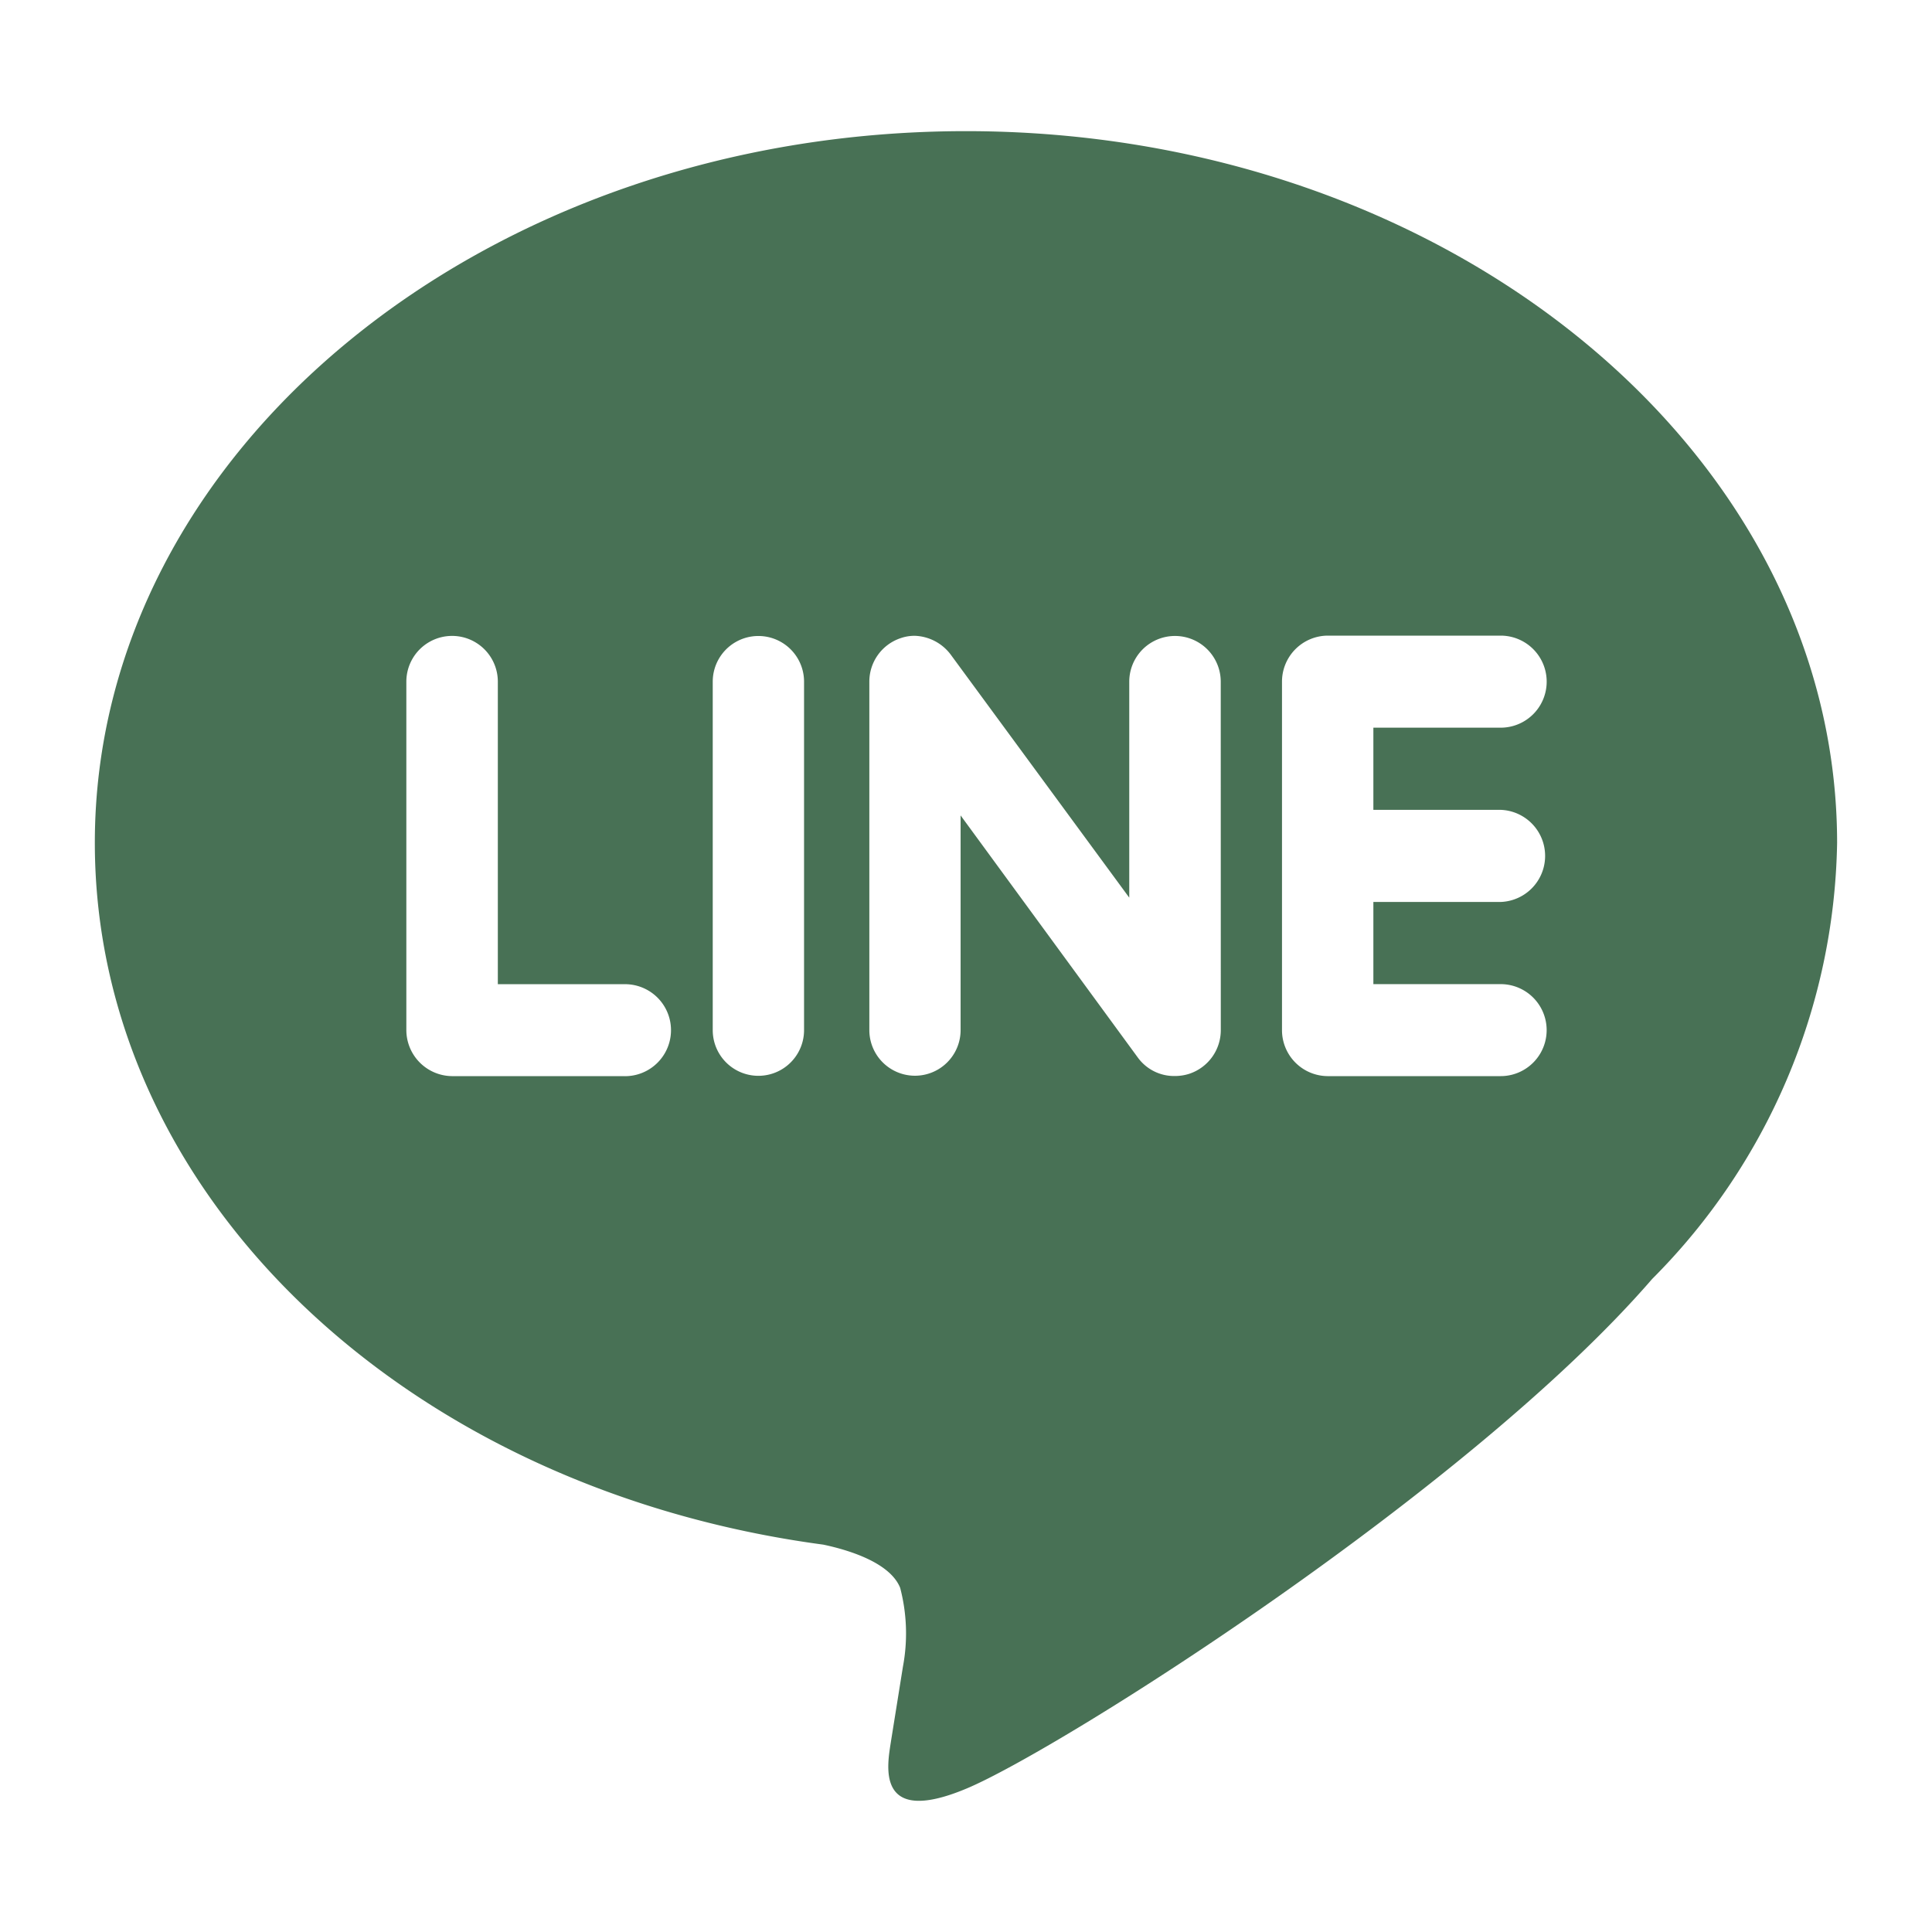 <svg xmlns="http://www.w3.org/2000/svg" xmlns:xlink="http://www.w3.org/1999/xlink" width="34" height="34" viewBox="0 0 34 34">
  <defs>
    <clipPath id="clip-path">
      <rect id="Rectangle_55" data-name="Rectangle 55" width="34" height="34" transform="translate(0 0)" fill="#487155" stroke="#707070" stroke-width="1"/>
    </clipPath>
  </defs>
  <g id="Mask_Group_29" data-name="Mask Group 29" transform="translate(0 0)" clip-path="url(#clip-path)">
    <path id="line" d="M15.331.5C6.88.5,0,6.119,0,13.024,0,19.209,5.455,24.39,12.82,25.375c.5.106,1.179.332,1.352.759a3.161,3.161,0,0,1,.049,1.389l-.21,1.311c-.057.387-.307,1.524,1.34.829S24.187,24.42,27.406,20.7a11.116,11.116,0,0,0,3.255-7.672C30.661,6.119,23.782.5,15.331.5Zm-6,16.63H6.282a.812.812,0,0,1-.8-.809V10.188a.8.8,0,1,1,1.61,0v5.324H9.33a.809.809,0,0,1,0,1.619Zm3.15-.809a.8.8,0,1,1-1.607,0V10.188a.8.8,0,1,1,1.607,0Zm7.334,0a.809.809,0,0,1-.552.767.825.825,0,0,1-.254.04.789.789,0,0,1-.652-.322l-3.121-4.264V16.32a.8.8,0,1,1-1.606,0V10.188a.806.806,0,0,1,.549-.765.743.743,0,0,1,.248-.042.825.825,0,0,1,.632.327l3.145,4.281v-3.8a.8.8,0,1,1,1.61,0Zm4.925-3.877a.811.811,0,0,1,0,1.621H22.5v1.446H24.74a.809.809,0,0,1,0,1.619H21.692a.809.809,0,0,1-.8-.809V10.188a.81.81,0,0,1,.8-.81h3.048a.81.81,0,0,1,0,1.62H22.5v1.446Z" transform="translate(1.669 1.808)" fill="#487155"/>
  </g>
</svg>
